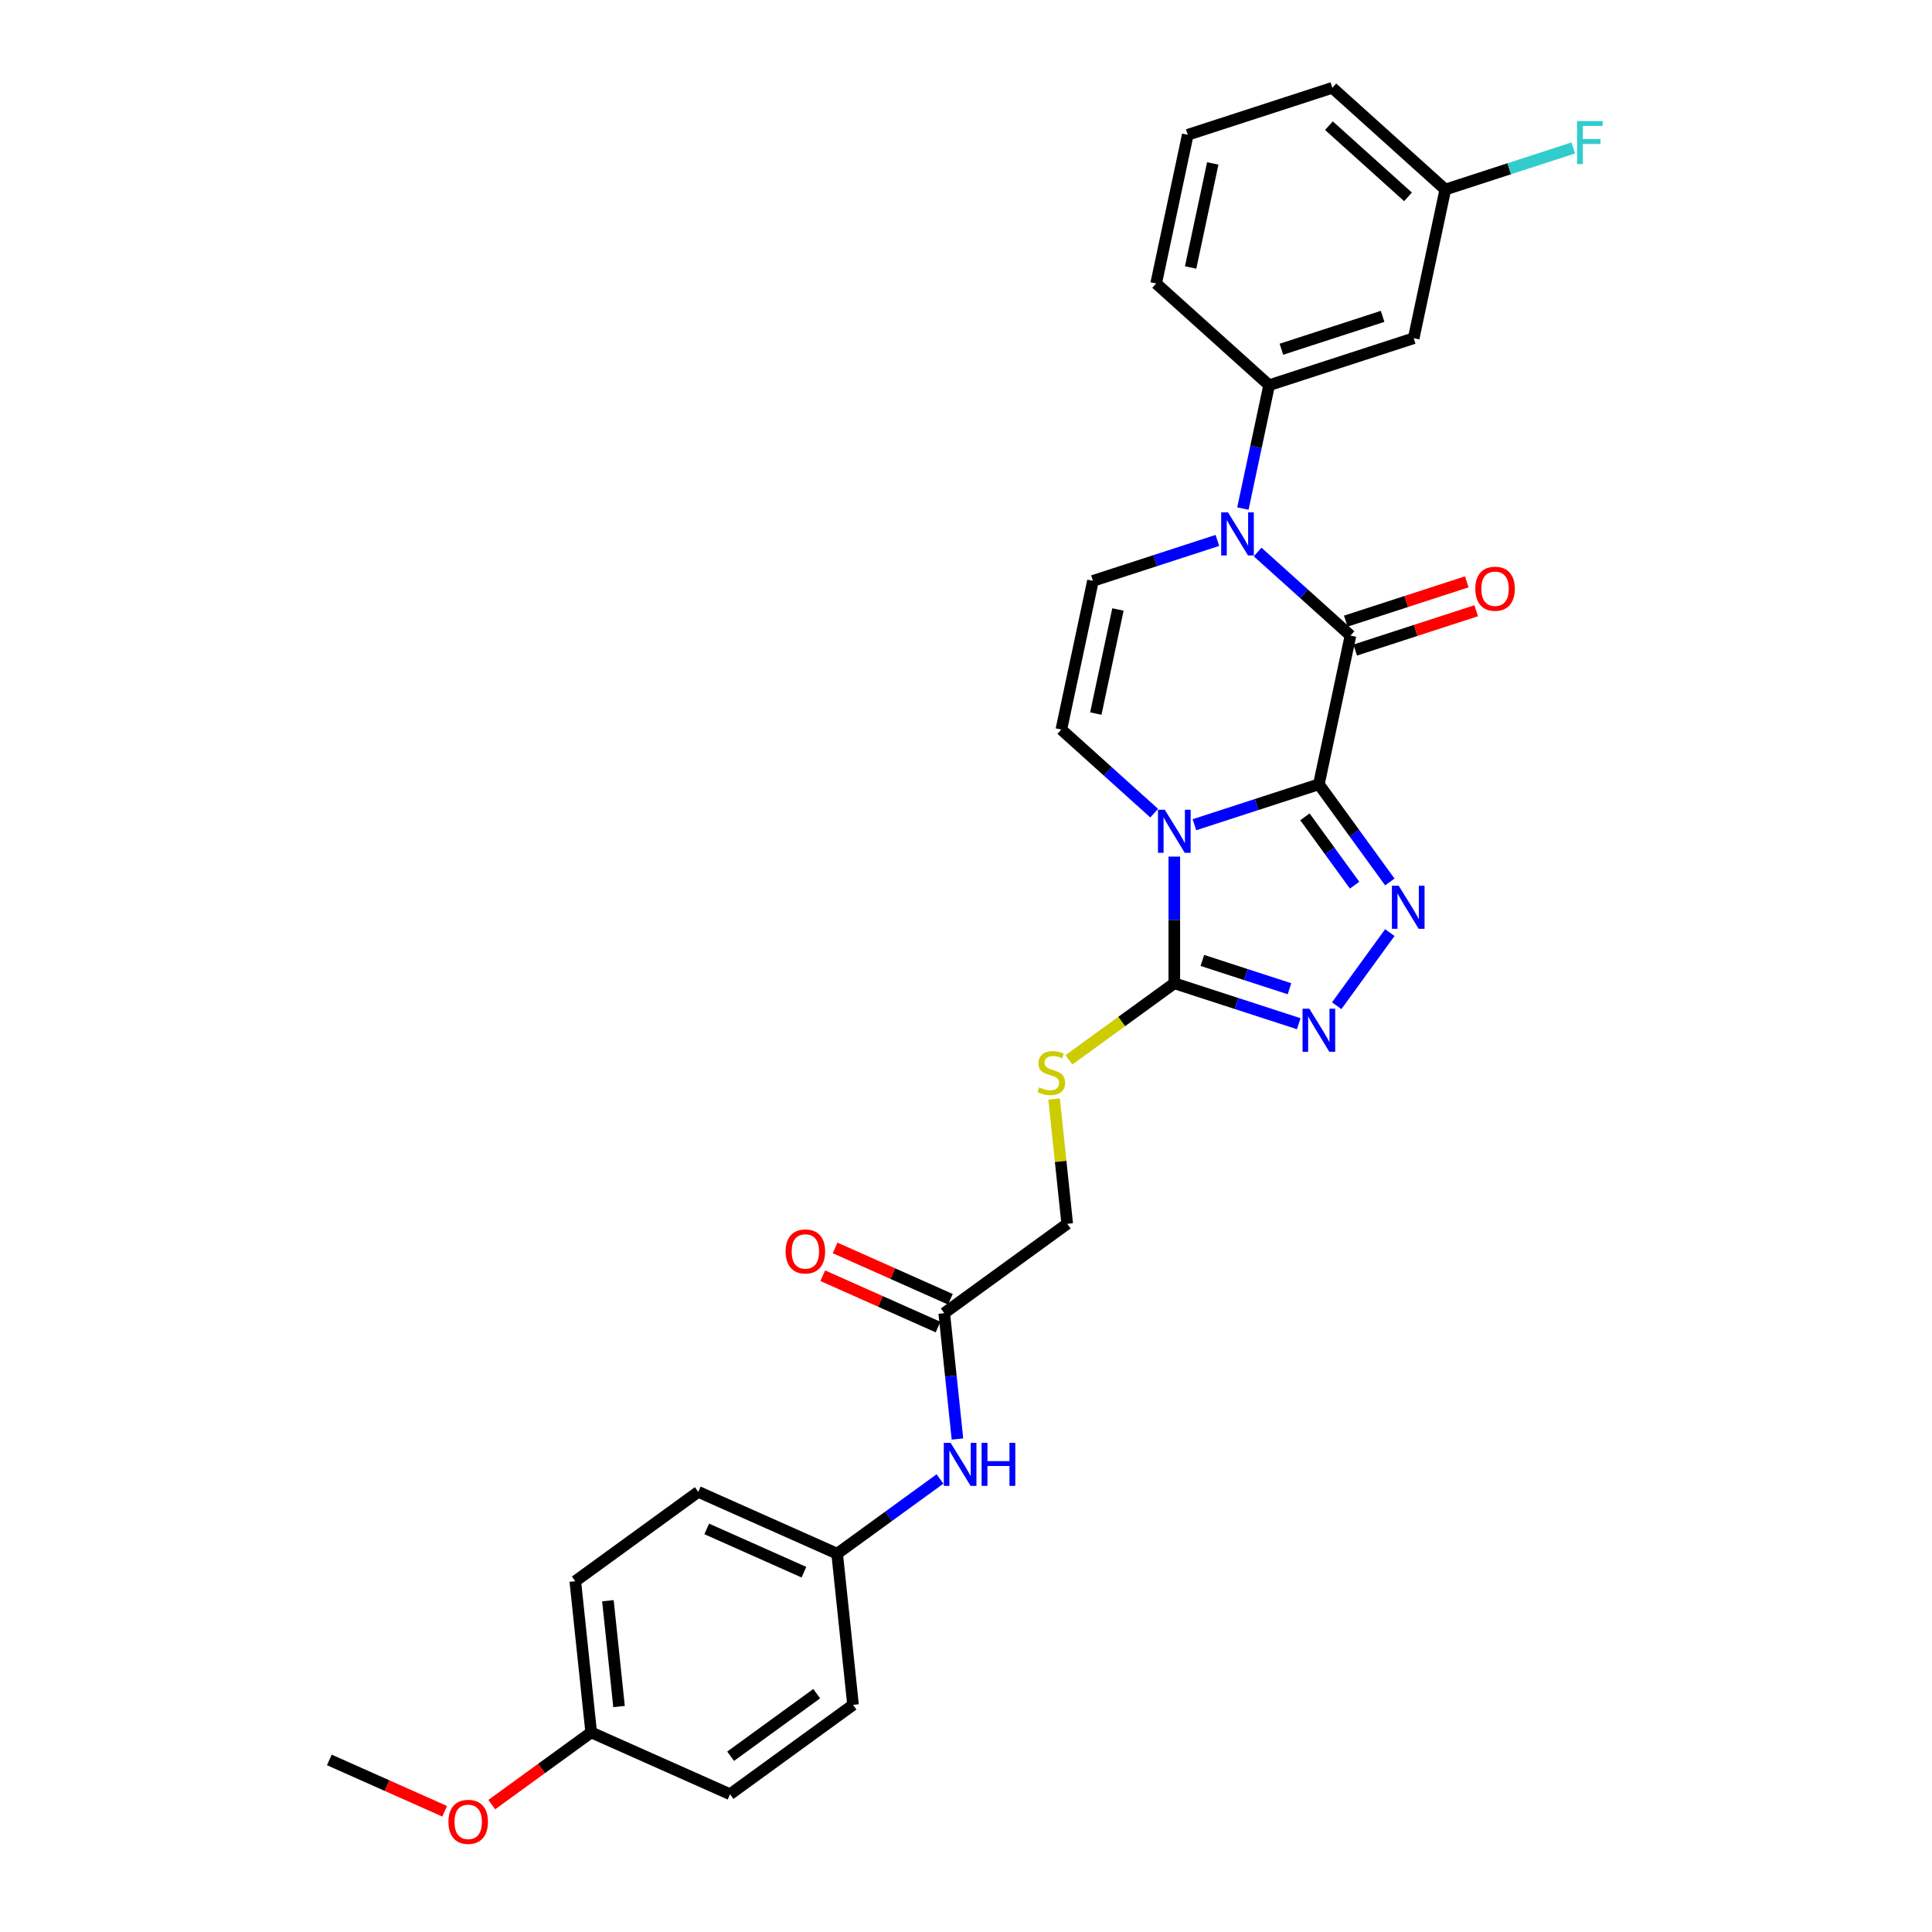 <?xml version='1.0' encoding='iso-8859-1'?>
<svg version='1.1' baseProfile='full'
              xmlns='http://www.w3.org/2000/svg'
                      xmlns:rdkit='http://www.rdkit.org/xml'
                      xmlns:xlink='http://www.w3.org/1999/xlink'
                  xml:space='preserve'
width='1000px' height='1000px' viewBox='0 0 1000 1000'>
<!-- END OF HEADER -->
<rect style='opacity:1.0;fill:#FFFFFF;stroke:none' width='1000' height='1000' x='0' y='0'> </rect>
<path class='bond-0' d='M 682.649,405.95 L 650.442,416.415' style='fill:none;fill-rule:evenodd;stroke:#000000;stroke-width:6px;stroke-linecap:butt;stroke-linejoin:miter;stroke-opacity:1' />
<path class='bond-0' d='M 650.442,416.415 L 618.236,426.879' style='fill:none;fill-rule:evenodd;stroke:#0000FF;stroke-width:6px;stroke-linecap:butt;stroke-linejoin:miter;stroke-opacity:1' />
<path class='bond-1' d='M 682.649,405.95 L 699.007,328.988' style='fill:none;fill-rule:evenodd;stroke:#000000;stroke-width:6px;stroke-linecap:butt;stroke-linejoin:miter;stroke-opacity:1' />
<path class='bond-2' d='M 682.649,405.95 L 701.011,431.223' style='fill:none;fill-rule:evenodd;stroke:#000000;stroke-width:6px;stroke-linecap:butt;stroke-linejoin:miter;stroke-opacity:1' />
<path class='bond-2' d='M 701.011,431.223 L 719.372,456.496' style='fill:none;fill-rule:evenodd;stroke:#0000FF;stroke-width:6px;stroke-linecap:butt;stroke-linejoin:miter;stroke-opacity:1' />
<path class='bond-2' d='M 675.426,422.782 L 688.28,440.473' style='fill:none;fill-rule:evenodd;stroke:#000000;stroke-width:6px;stroke-linecap:butt;stroke-linejoin:miter;stroke-opacity:1' />
<path class='bond-2' d='M 688.28,440.473 L 701.133,458.164' style='fill:none;fill-rule:evenodd;stroke:#0000FF;stroke-width:6px;stroke-linecap:butt;stroke-linejoin:miter;stroke-opacity:1' />
<path class='bond-4' d='M 607.818,443.372 L 607.818,476.159' style='fill:none;fill-rule:evenodd;stroke:#0000FF;stroke-width:6px;stroke-linecap:butt;stroke-linejoin:miter;stroke-opacity:1' />
<path class='bond-4' d='M 607.818,476.159 L 607.818,508.945' style='fill:none;fill-rule:evenodd;stroke:#000000;stroke-width:6px;stroke-linecap:butt;stroke-linejoin:miter;stroke-opacity:1' />
<path class='bond-6' d='M 597.401,420.884 L 573.374,399.25' style='fill:none;fill-rule:evenodd;stroke:#0000FF;stroke-width:6px;stroke-linecap:butt;stroke-linejoin:miter;stroke-opacity:1' />
<path class='bond-6' d='M 573.374,399.25 L 549.347,377.616' style='fill:none;fill-rule:evenodd;stroke:#000000;stroke-width:6px;stroke-linecap:butt;stroke-linejoin:miter;stroke-opacity:1' />
<path class='bond-3' d='M 699.007,328.988 L 674.98,307.354' style='fill:none;fill-rule:evenodd;stroke:#000000;stroke-width:6px;stroke-linecap:butt;stroke-linejoin:miter;stroke-opacity:1' />
<path class='bond-3' d='M 674.98,307.354 L 650.953,285.72' style='fill:none;fill-rule:evenodd;stroke:#0000FF;stroke-width:6px;stroke-linecap:butt;stroke-linejoin:miter;stroke-opacity:1' />
<path class='bond-12' d='M 701.439,336.471 L 732.756,326.296' style='fill:none;fill-rule:evenodd;stroke:#000000;stroke-width:6px;stroke-linecap:butt;stroke-linejoin:miter;stroke-opacity:1' />
<path class='bond-12' d='M 732.756,326.296 L 764.073,316.12' style='fill:none;fill-rule:evenodd;stroke:#FF0000;stroke-width:6px;stroke-linecap:butt;stroke-linejoin:miter;stroke-opacity:1' />
<path class='bond-12' d='M 696.576,321.505 L 727.893,311.33' style='fill:none;fill-rule:evenodd;stroke:#000000;stroke-width:6px;stroke-linecap:butt;stroke-linejoin:miter;stroke-opacity:1' />
<path class='bond-12' d='M 727.893,311.33 L 759.211,301.154' style='fill:none;fill-rule:evenodd;stroke:#FF0000;stroke-width:6px;stroke-linecap:butt;stroke-linejoin:miter;stroke-opacity:1' />
<path class='bond-5' d='M 719.372,482.713 L 691.878,520.556' style='fill:none;fill-rule:evenodd;stroke:#0000FF;stroke-width:6px;stroke-linecap:butt;stroke-linejoin:miter;stroke-opacity:1' />
<path class='bond-7' d='M 630.118,279.725 L 597.912,290.19' style='fill:none;fill-rule:evenodd;stroke:#0000FF;stroke-width:6px;stroke-linecap:butt;stroke-linejoin:miter;stroke-opacity:1' />
<path class='bond-7' d='M 597.912,290.19 L 565.705,300.654' style='fill:none;fill-rule:evenodd;stroke:#000000;stroke-width:6px;stroke-linecap:butt;stroke-linejoin:miter;stroke-opacity:1' />
<path class='bond-8' d='M 643.322,263.232 L 650.108,231.305' style='fill:none;fill-rule:evenodd;stroke:#0000FF;stroke-width:6px;stroke-linecap:butt;stroke-linejoin:miter;stroke-opacity:1' />
<path class='bond-8' d='M 650.108,231.305 L 656.894,199.378' style='fill:none;fill-rule:evenodd;stroke:#000000;stroke-width:6px;stroke-linecap:butt;stroke-linejoin:miter;stroke-opacity:1' />
<path class='bond-9' d='M 607.818,508.945 L 580.547,528.759' style='fill:none;fill-rule:evenodd;stroke:#000000;stroke-width:6px;stroke-linecap:butt;stroke-linejoin:miter;stroke-opacity:1' />
<path class='bond-9' d='M 580.547,528.759 L 553.275,548.573' style='fill:none;fill-rule:evenodd;stroke:#CCCC00;stroke-width:6px;stroke-linecap:butt;stroke-linejoin:miter;stroke-opacity:1' />
<path class='bond-29' d='M 607.818,508.945 L 640.025,519.41' style='fill:none;fill-rule:evenodd;stroke:#000000;stroke-width:6px;stroke-linecap:butt;stroke-linejoin:miter;stroke-opacity:1' />
<path class='bond-29' d='M 640.025,519.41 L 672.231,529.874' style='fill:none;fill-rule:evenodd;stroke:#0000FF;stroke-width:6px;stroke-linecap:butt;stroke-linejoin:miter;stroke-opacity:1' />
<path class='bond-29' d='M 622.343,497.119 L 644.887,504.444' style='fill:none;fill-rule:evenodd;stroke:#000000;stroke-width:6px;stroke-linecap:butt;stroke-linejoin:miter;stroke-opacity:1' />
<path class='bond-29' d='M 644.887,504.444 L 667.432,511.769' style='fill:none;fill-rule:evenodd;stroke:#0000FF;stroke-width:6px;stroke-linecap:butt;stroke-linejoin:miter;stroke-opacity:1' />
<path class='bond-30' d='M 549.347,377.616 L 565.705,300.654' style='fill:none;fill-rule:evenodd;stroke:#000000;stroke-width:6px;stroke-linecap:butt;stroke-linejoin:miter;stroke-opacity:1' />
<path class='bond-30' d='M 567.193,369.344 L 578.644,315.47' style='fill:none;fill-rule:evenodd;stroke:#000000;stroke-width:6px;stroke-linecap:butt;stroke-linejoin:miter;stroke-opacity:1' />
<path class='bond-10' d='M 656.894,199.378 L 731.725,175.065' style='fill:none;fill-rule:evenodd;stroke:#000000;stroke-width:6px;stroke-linecap:butt;stroke-linejoin:miter;stroke-opacity:1' />
<path class='bond-10' d='M 663.256,180.765 L 715.637,163.746' style='fill:none;fill-rule:evenodd;stroke:#000000;stroke-width:6px;stroke-linecap:butt;stroke-linejoin:miter;stroke-opacity:1' />
<path class='bond-24' d='M 656.894,199.378 L 598.423,146.73' style='fill:none;fill-rule:evenodd;stroke:#000000;stroke-width:6px;stroke-linecap:butt;stroke-linejoin:miter;stroke-opacity:1' />
<path class='bond-15' d='M 545.601,568.868 L 548.995,601.156' style='fill:none;fill-rule:evenodd;stroke:#CCCC00;stroke-width:6px;stroke-linecap:butt;stroke-linejoin:miter;stroke-opacity:1' />
<path class='bond-15' d='M 548.995,601.156 L 552.388,633.443' style='fill:none;fill-rule:evenodd;stroke:#000000;stroke-width:6px;stroke-linecap:butt;stroke-linejoin:miter;stroke-opacity:1' />
<path class='bond-17' d='M 731.725,175.065 L 748.084,98.103' style='fill:none;fill-rule:evenodd;stroke:#000000;stroke-width:6px;stroke-linecap:butt;stroke-linejoin:miter;stroke-opacity:1' />
<path class='bond-11' d='M 488.734,679.691 L 552.388,633.443' style='fill:none;fill-rule:evenodd;stroke:#000000;stroke-width:6px;stroke-linecap:butt;stroke-linejoin:miter;stroke-opacity:1' />
<path class='bond-13' d='M 488.734,679.691 L 492.157,712.262' style='fill:none;fill-rule:evenodd;stroke:#000000;stroke-width:6px;stroke-linecap:butt;stroke-linejoin:miter;stroke-opacity:1' />
<path class='bond-13' d='M 492.157,712.262 L 495.58,744.833' style='fill:none;fill-rule:evenodd;stroke:#0000FF;stroke-width:6px;stroke-linecap:butt;stroke-linejoin:miter;stroke-opacity:1' />
<path class='bond-14' d='M 491.934,672.503 L 462.092,659.217' style='fill:none;fill-rule:evenodd;stroke:#000000;stroke-width:6px;stroke-linecap:butt;stroke-linejoin:miter;stroke-opacity:1' />
<path class='bond-14' d='M 462.092,659.217 L 432.251,645.93' style='fill:none;fill-rule:evenodd;stroke:#FF0000;stroke-width:6px;stroke-linecap:butt;stroke-linejoin:miter;stroke-opacity:1' />
<path class='bond-14' d='M 485.533,686.879 L 455.692,673.593' style='fill:none;fill-rule:evenodd;stroke:#000000;stroke-width:6px;stroke-linecap:butt;stroke-linejoin:miter;stroke-opacity:1' />
<path class='bond-14' d='M 455.692,673.593 L 425.85,660.306' style='fill:none;fill-rule:evenodd;stroke:#FF0000;stroke-width:6px;stroke-linecap:butt;stroke-linejoin:miter;stroke-opacity:1' />
<path class='bond-16' d='M 486.541,765.51 L 459.922,784.849' style='fill:none;fill-rule:evenodd;stroke:#0000FF;stroke-width:6px;stroke-linecap:butt;stroke-linejoin:miter;stroke-opacity:1' />
<path class='bond-16' d='M 459.922,784.849 L 433.304,804.189' style='fill:none;fill-rule:evenodd;stroke:#000000;stroke-width:6px;stroke-linecap:butt;stroke-linejoin:miter;stroke-opacity:1' />
<path class='bond-20' d='M 433.304,804.189 L 441.528,882.439' style='fill:none;fill-rule:evenodd;stroke:#000000;stroke-width:6px;stroke-linecap:butt;stroke-linejoin:miter;stroke-opacity:1' />
<path class='bond-21' d='M 433.304,804.189 L 361.425,772.186' style='fill:none;fill-rule:evenodd;stroke:#000000;stroke-width:6px;stroke-linecap:butt;stroke-linejoin:miter;stroke-opacity:1' />
<path class='bond-21' d='M 416.121,813.764 L 365.806,791.363' style='fill:none;fill-rule:evenodd;stroke:#000000;stroke-width:6px;stroke-linecap:butt;stroke-linejoin:miter;stroke-opacity:1' />
<path class='bond-19' d='M 748.084,98.103 L 781.203,87.341' style='fill:none;fill-rule:evenodd;stroke:#000000;stroke-width:6px;stroke-linecap:butt;stroke-linejoin:miter;stroke-opacity:1' />
<path class='bond-19' d='M 781.203,87.341 L 814.322,76.581' style='fill:none;fill-rule:evenodd;stroke:#33CCCC;stroke-width:6px;stroke-linecap:butt;stroke-linejoin:miter;stroke-opacity:1' />
<path class='bond-31' d='M 748.084,98.103 L 689.612,45.455' style='fill:none;fill-rule:evenodd;stroke:#000000;stroke-width:6px;stroke-linecap:butt;stroke-linejoin:miter;stroke-opacity:1' />
<path class='bond-31' d='M 728.783,101.9 L 687.853,65.046' style='fill:none;fill-rule:evenodd;stroke:#000000;stroke-width:6px;stroke-linecap:butt;stroke-linejoin:miter;stroke-opacity:1' />
<path class='bond-18' d='M 305.995,896.684 L 297.77,818.434' style='fill:none;fill-rule:evenodd;stroke:#000000;stroke-width:6px;stroke-linecap:butt;stroke-linejoin:miter;stroke-opacity:1' />
<path class='bond-18' d='M 320.411,883.302 L 314.654,828.527' style='fill:none;fill-rule:evenodd;stroke:#000000;stroke-width:6px;stroke-linecap:butt;stroke-linejoin:miter;stroke-opacity:1' />
<path class='bond-25' d='M 305.995,896.684 L 280.265,915.378' style='fill:none;fill-rule:evenodd;stroke:#000000;stroke-width:6px;stroke-linecap:butt;stroke-linejoin:miter;stroke-opacity:1' />
<path class='bond-25' d='M 280.265,915.378 L 254.536,934.071' style='fill:none;fill-rule:evenodd;stroke:#FF0000;stroke-width:6px;stroke-linecap:butt;stroke-linejoin:miter;stroke-opacity:1' />
<path class='bond-32' d='M 305.995,896.684 L 377.873,928.687' style='fill:none;fill-rule:evenodd;stroke:#000000;stroke-width:6px;stroke-linecap:butt;stroke-linejoin:miter;stroke-opacity:1' />
<path class='bond-23' d='M 441.528,882.439 L 377.873,928.687' style='fill:none;fill-rule:evenodd;stroke:#000000;stroke-width:6px;stroke-linecap:butt;stroke-linejoin:miter;stroke-opacity:1' />
<path class='bond-23' d='M 422.73,876.646 L 378.172,909.019' style='fill:none;fill-rule:evenodd;stroke:#000000;stroke-width:6px;stroke-linecap:butt;stroke-linejoin:miter;stroke-opacity:1' />
<path class='bond-22' d='M 361.425,772.186 L 297.77,818.434' style='fill:none;fill-rule:evenodd;stroke:#000000;stroke-width:6px;stroke-linecap:butt;stroke-linejoin:miter;stroke-opacity:1' />
<path class='bond-26' d='M 598.423,146.73 L 614.782,69.768' style='fill:none;fill-rule:evenodd;stroke:#000000;stroke-width:6px;stroke-linecap:butt;stroke-linejoin:miter;stroke-opacity:1' />
<path class='bond-26' d='M 616.269,138.458 L 627.72,84.584' style='fill:none;fill-rule:evenodd;stroke:#000000;stroke-width:6px;stroke-linecap:butt;stroke-linejoin:miter;stroke-opacity:1' />
<path class='bond-28' d='M 230.144,937.502 L 200.303,924.216' style='fill:none;fill-rule:evenodd;stroke:#FF0000;stroke-width:6px;stroke-linecap:butt;stroke-linejoin:miter;stroke-opacity:1' />
<path class='bond-28' d='M 200.303,924.216 L 170.461,910.93' style='fill:none;fill-rule:evenodd;stroke:#000000;stroke-width:6px;stroke-linecap:butt;stroke-linejoin:miter;stroke-opacity:1' />
<path class='bond-27' d='M 614.782,69.768 L 689.612,45.455' style='fill:none;fill-rule:evenodd;stroke:#000000;stroke-width:6px;stroke-linecap:butt;stroke-linejoin:miter;stroke-opacity:1' />
<path  class='atom-1' d='M 602.893 419.123
L 610.194 430.925
Q 610.918 432.09, 612.083 434.198
Q 613.247 436.307, 613.31 436.433
L 613.31 419.123
L 616.269 419.123
L 616.269 441.405
L 613.216 441.405
L 605.379 428.502
Q 604.466 426.991, 603.491 425.26
Q 602.547 423.529, 602.263 422.994
L 602.263 441.405
L 599.368 441.405
L 599.368 419.123
L 602.893 419.123
' fill='#0000FF'/>
<path  class='atom-3' d='M 723.971 458.463
L 731.272 470.266
Q 731.996 471.43, 733.161 473.539
Q 734.325 475.647, 734.388 475.773
L 734.388 458.463
L 737.347 458.463
L 737.347 480.746
L 734.294 480.746
L 726.457 467.842
Q 725.544 466.332, 724.569 464.601
Q 723.625 462.87, 723.341 462.335
L 723.341 480.746
L 720.446 480.746
L 720.446 458.463
L 723.971 458.463
' fill='#0000FF'/>
<path  class='atom-4' d='M 635.61 265.199
L 642.912 277.001
Q 643.636 278.166, 644.8 280.274
Q 645.965 282.383, 646.028 282.509
L 646.028 265.199
L 648.986 265.199
L 648.986 287.482
L 645.933 287.482
L 638.097 274.578
Q 637.184 273.067, 636.208 271.336
Q 635.264 269.605, 634.981 269.07
L 634.981 287.482
L 632.085 287.482
L 632.085 265.199
L 635.61 265.199
' fill='#0000FF'/>
<path  class='atom-6' d='M 677.723 522.118
L 685.025 533.92
Q 685.749 535.085, 686.913 537.193
Q 688.078 539.302, 688.14 539.428
L 688.14 522.118
L 691.099 522.118
L 691.099 544.401
L 688.046 544.401
L 680.209 531.497
Q 679.297 529.986, 678.321 528.255
Q 677.377 526.524, 677.094 525.989
L 677.094 544.401
L 674.198 544.401
L 674.198 522.118
L 677.723 522.118
' fill='#0000FF'/>
<path  class='atom-10' d='M 537.869 562.841
Q 538.121 562.935, 539.16 563.376
Q 540.198 563.817, 541.331 564.1
Q 542.496 564.352, 543.629 564.352
Q 545.737 564.352, 546.965 563.344
Q 548.192 562.306, 548.192 560.512
Q 548.192 559.285, 547.563 558.529
Q 546.965 557.774, 546.021 557.365
Q 545.076 556.956, 543.503 556.483
Q 541.52 555.885, 540.324 555.319
Q 539.16 554.752, 538.31 553.557
Q 537.492 552.361, 537.492 550.346
Q 537.492 547.545, 539.38 545.814
Q 541.3 544.083, 545.076 544.083
Q 547.657 544.083, 550.584 545.311
L 549.86 547.734
Q 547.185 546.633, 545.171 546.633
Q 542.999 546.633, 541.803 547.545
Q 540.607 548.426, 540.639 549.969
Q 540.639 551.165, 541.237 551.888
Q 541.866 552.612, 542.747 553.021
Q 543.66 553.431, 545.171 553.903
Q 547.185 554.532, 548.381 555.162
Q 549.577 555.791, 550.427 557.081
Q 551.308 558.34, 551.308 560.512
Q 551.308 563.596, 549.231 565.264
Q 547.185 566.901, 543.755 566.901
Q 541.772 566.901, 540.261 566.46
Q 538.782 566.051, 537.019 565.327
L 537.869 562.841
' fill='#CCCC00'/>
<path  class='atom-13' d='M 763.609 304.737
Q 763.609 299.387, 766.253 296.397
Q 768.896 293.407, 773.838 293.407
Q 778.779 293.407, 781.423 296.397
Q 784.066 299.387, 784.066 304.737
Q 784.066 310.151, 781.391 313.235
Q 778.716 316.288, 773.838 316.288
Q 768.928 316.288, 766.253 313.235
Q 763.609 310.182, 763.609 304.737
M 773.838 313.77
Q 777.237 313.77, 779.062 311.504
Q 780.919 309.207, 780.919 304.737
Q 780.919 300.363, 779.062 298.16
Q 777.237 295.925, 773.838 295.925
Q 770.439 295.925, 768.582 298.128
Q 766.756 300.331, 766.756 304.737
Q 766.756 309.238, 768.582 311.504
Q 770.439 313.77, 773.838 313.77
' fill='#FF0000'/>
<path  class='atom-14' d='M 492.033 746.8
L 499.334 758.602
Q 500.058 759.767, 501.223 761.875
Q 502.387 763.984, 502.45 764.11
L 502.45 746.8
L 505.408 746.8
L 505.408 769.083
L 502.356 769.083
L 494.519 756.179
Q 493.606 754.668, 492.631 752.937
Q 491.686 751.206, 491.403 750.671
L 491.403 769.083
L 488.508 769.083
L 488.508 746.8
L 492.033 746.8
' fill='#0000FF'/>
<path  class='atom-14' d='M 508.084 746.8
L 511.105 746.8
L 511.105 756.273
L 522.498 756.273
L 522.498 746.8
L 525.519 746.8
L 525.519 769.083
L 522.498 769.083
L 522.498 758.791
L 511.105 758.791
L 511.105 769.083
L 508.084 769.083
L 508.084 746.8
' fill='#0000FF'/>
<path  class='atom-15' d='M 406.626 647.751
Q 406.626 642.401, 409.27 639.411
Q 411.913 636.421, 416.855 636.421
Q 421.796 636.421, 424.44 639.411
Q 427.083 642.401, 427.083 647.751
Q 427.083 653.165, 424.408 656.249
Q 421.733 659.302, 416.855 659.302
Q 411.945 659.302, 409.27 656.249
Q 406.626 653.196, 406.626 647.751
M 416.855 656.784
Q 420.254 656.784, 422.079 654.518
Q 423.936 652.221, 423.936 647.751
Q 423.936 643.377, 422.079 641.174
Q 420.254 638.939, 416.855 638.939
Q 413.456 638.939, 411.599 641.142
Q 409.773 643.345, 409.773 647.751
Q 409.773 652.252, 411.599 654.518
Q 413.456 656.784, 416.855 656.784
' fill='#FF0000'/>
<path  class='atom-20' d='M 816.289 62.648
L 829.539 62.648
L 829.539 65.197
L 819.279 65.197
L 819.279 71.963
L 828.406 71.963
L 828.406 74.544
L 819.279 74.544
L 819.279 84.93
L 816.289 84.93
L 816.289 62.648
' fill='#33CCCC'/>
<path  class='atom-26' d='M 232.111 942.995
Q 232.111 937.645, 234.755 934.655
Q 237.399 931.665, 242.34 931.665
Q 247.281 931.665, 249.925 934.655
Q 252.569 937.645, 252.569 942.995
Q 252.569 948.408, 249.893 951.493
Q 247.218 954.545, 242.34 954.545
Q 237.43 954.545, 234.755 951.493
Q 232.111 948.44, 232.111 942.995
M 242.34 952.028
Q 245.739 952.028, 247.564 949.762
Q 249.421 947.464, 249.421 942.995
Q 249.421 938.62, 247.564 936.417
Q 245.739 934.183, 242.34 934.183
Q 238.941 934.183, 237.084 936.386
Q 235.259 938.589, 235.259 942.995
Q 235.259 947.496, 237.084 949.762
Q 238.941 952.028, 242.34 952.028
' fill='#FF0000'/>
</svg>
